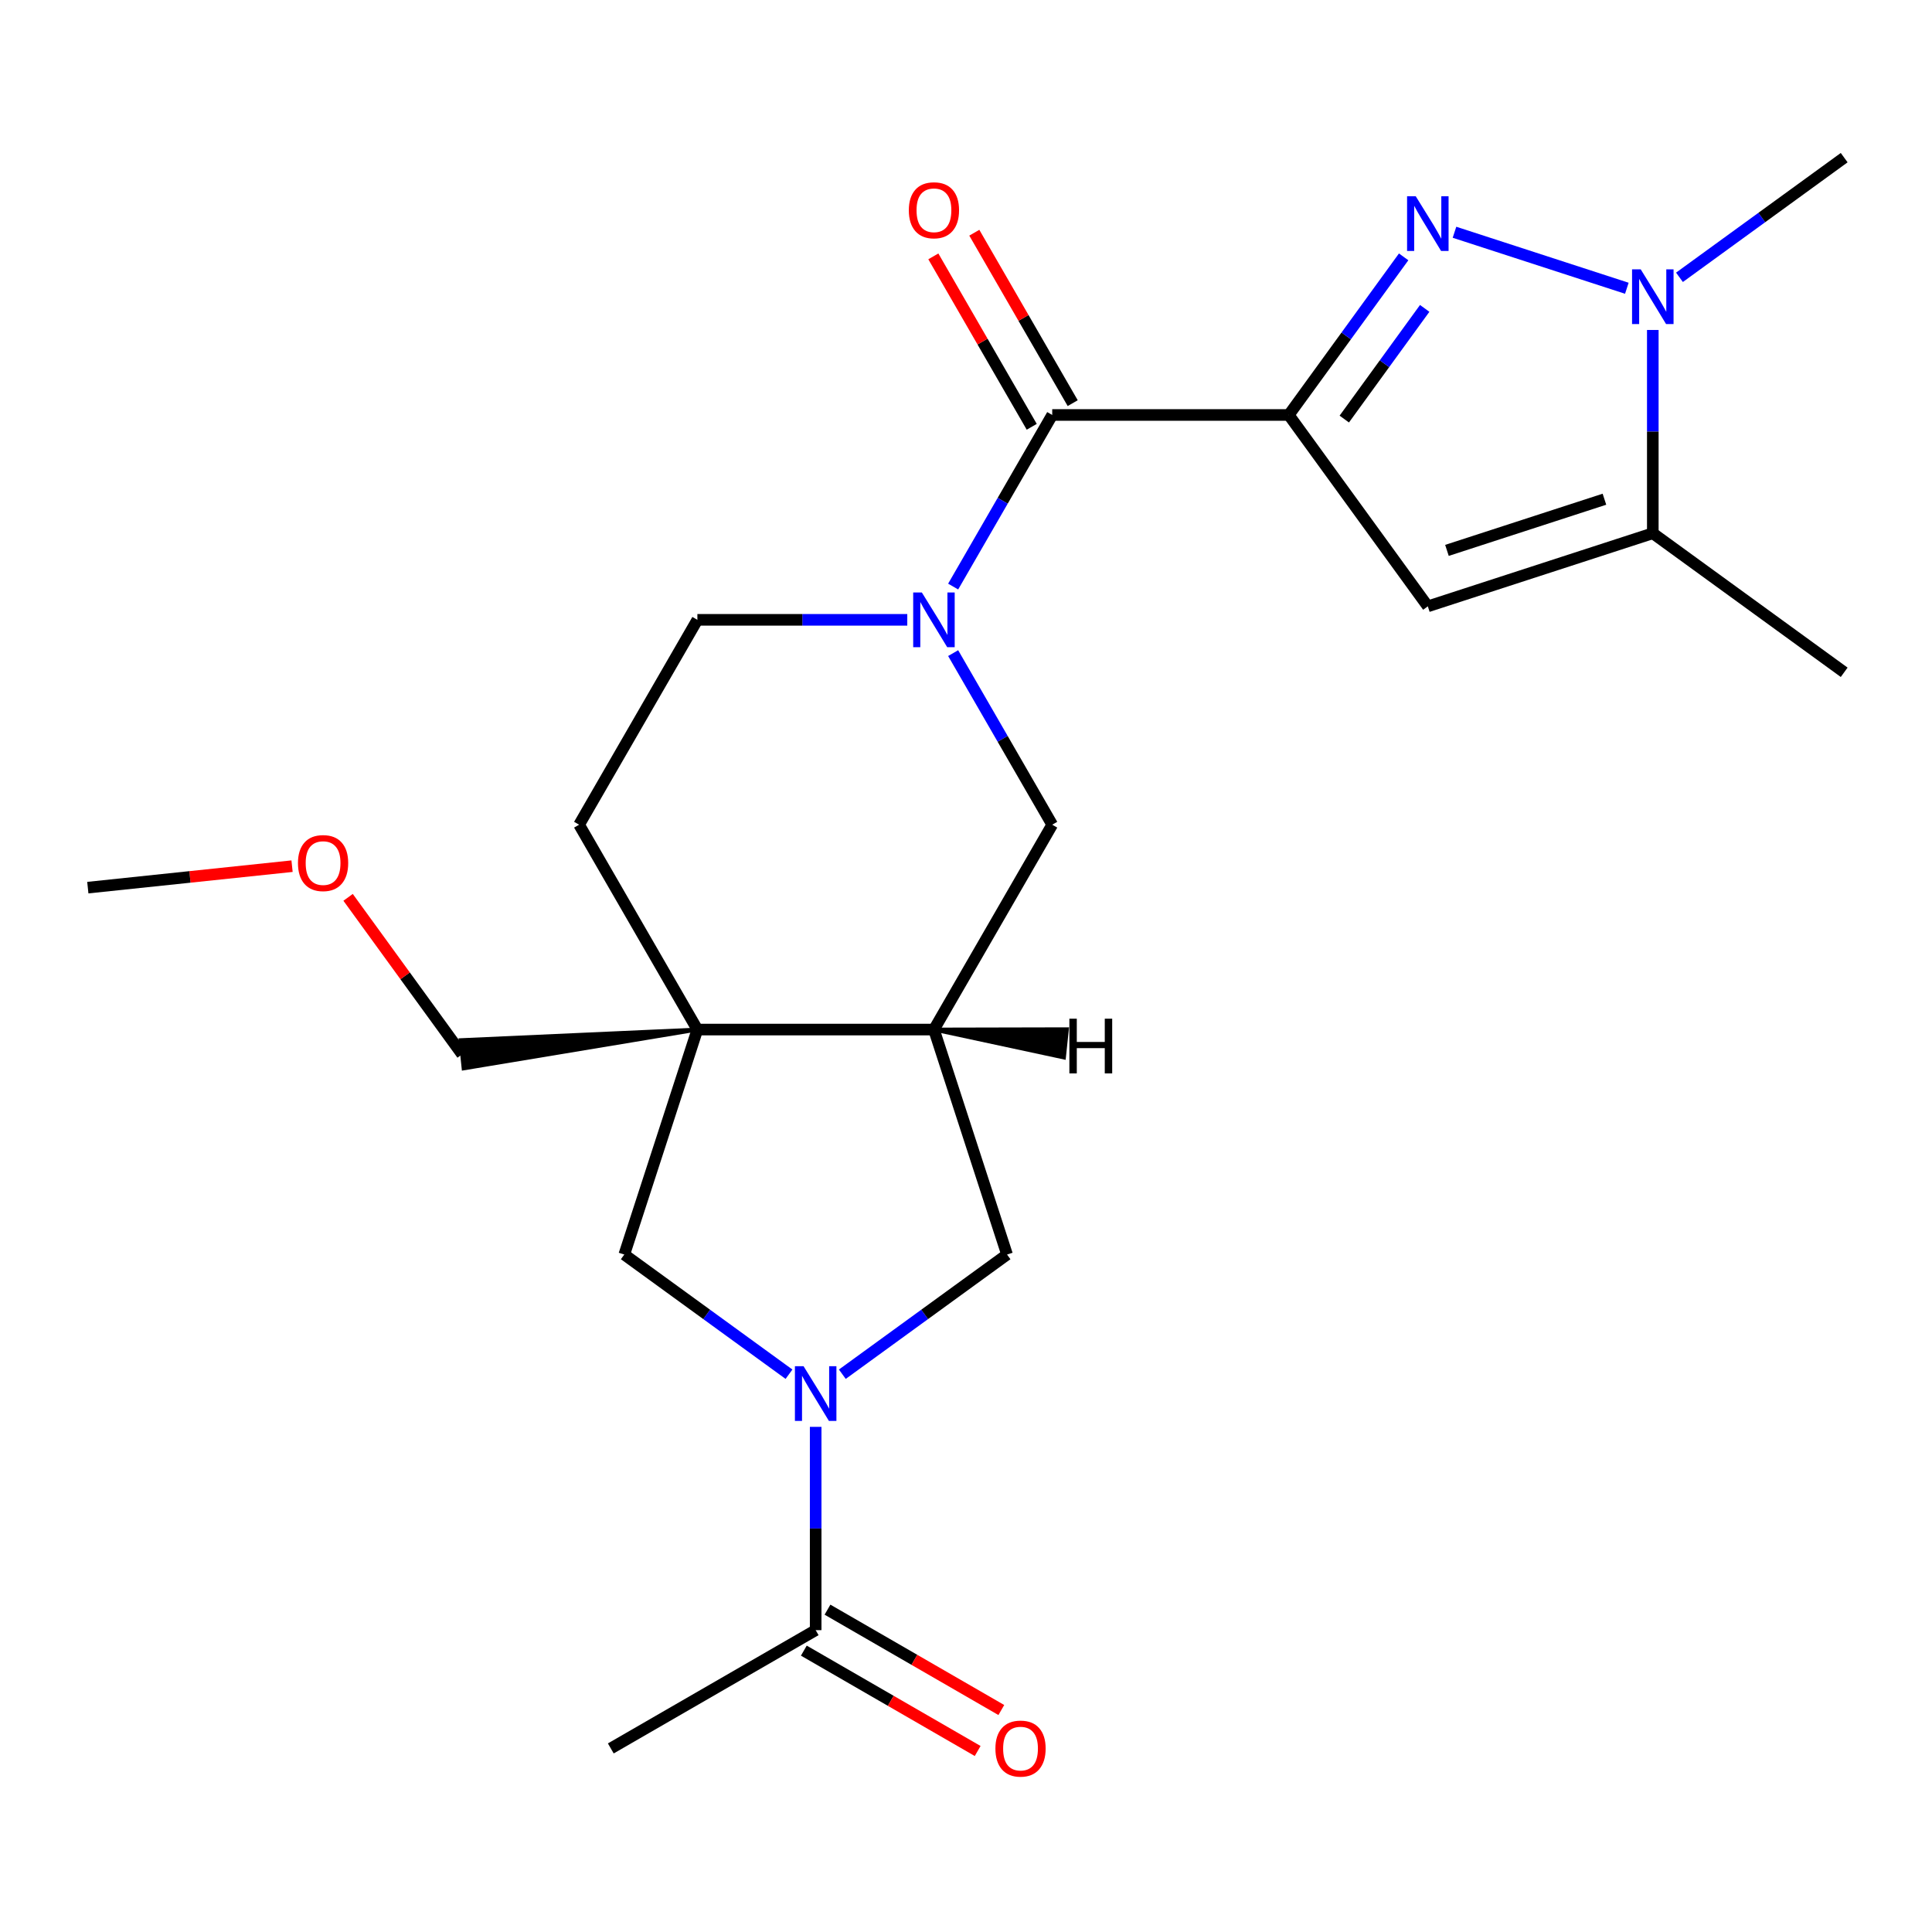 <?xml version='1.0' encoding='iso-8859-1'?>
<svg version='1.1' baseProfile='full'
              xmlns='http://www.w3.org/2000/svg'
                      xmlns:rdkit='http://www.rdkit.org/xml'
                      xmlns:xlink='http://www.w3.org/1999/xlink'
                  xml:space='preserve'
width='1000px' height='1000px' viewBox='0 0 1000 1000'>
<!-- END OF HEADER -->
<rect style='opacity:1.0;fill:#FFFFFF;stroke:none' width='1000' height='1000' x='0' y='0'> </rect>
<path class='bond-0' d='M 667.07,214.789 L 696.799,173.871' style='fill:none;fill-rule:evenodd;stroke:#000000;stroke-width:6px;stroke-linecap:butt;stroke-linejoin:miter;stroke-opacity:1' />
<path class='bond-0' d='M 696.799,173.871 L 726.527,132.953' style='fill:none;fill-rule:evenodd;stroke:#0000FF;stroke-width:6px;stroke-linecap:butt;stroke-linejoin:miter;stroke-opacity:1' />
<path class='bond-0' d='M 695.8,216.908 L 716.61,188.265' style='fill:none;fill-rule:evenodd;stroke:#000000;stroke-width:6px;stroke-linecap:butt;stroke-linejoin:miter;stroke-opacity:1' />
<path class='bond-0' d='M 716.61,188.265 L 737.42,159.622' style='fill:none;fill-rule:evenodd;stroke:#0000FF;stroke-width:6px;stroke-linecap:butt;stroke-linejoin:miter;stroke-opacity:1' />
<path class='bond-1' d='M 667.07,214.789 L 544.628,214.789' style='fill:none;fill-rule:evenodd;stroke:#000000;stroke-width:6px;stroke-linecap:butt;stroke-linejoin:miter;stroke-opacity:1' />
<path class='bond-4' d='M 667.07,214.789 L 739.039,313.847' style='fill:none;fill-rule:evenodd;stroke:#000000;stroke-width:6px;stroke-linecap:butt;stroke-linejoin:miter;stroke-opacity:1' />
<path class='bond-5' d='M 752.84,120.216 L 842.05,149.202' style='fill:none;fill-rule:evenodd;stroke:#0000FF;stroke-width:6px;stroke-linecap:butt;stroke-linejoin:miter;stroke-opacity:1' />
<path class='bond-2' d='M 544.628,214.789 L 518.989,259.198' style='fill:none;fill-rule:evenodd;stroke:#000000;stroke-width:6px;stroke-linecap:butt;stroke-linejoin:miter;stroke-opacity:1' />
<path class='bond-2' d='M 518.989,259.198 L 493.35,303.606' style='fill:none;fill-rule:evenodd;stroke:#0000FF;stroke-width:6px;stroke-linecap:butt;stroke-linejoin:miter;stroke-opacity:1' />
<path class='bond-15' d='M 555.232,208.667 L 529.766,164.559' style='fill:none;fill-rule:evenodd;stroke:#000000;stroke-width:6px;stroke-linecap:butt;stroke-linejoin:miter;stroke-opacity:1' />
<path class='bond-15' d='M 529.766,164.559 L 504.3,120.451' style='fill:none;fill-rule:evenodd;stroke:#FF0000;stroke-width:6px;stroke-linecap:butt;stroke-linejoin:miter;stroke-opacity:1' />
<path class='bond-15' d='M 534.024,220.911 L 508.558,176.803' style='fill:none;fill-rule:evenodd;stroke:#000000;stroke-width:6px;stroke-linecap:butt;stroke-linejoin:miter;stroke-opacity:1' />
<path class='bond-15' d='M 508.558,176.803 L 483.093,132.695' style='fill:none;fill-rule:evenodd;stroke:#FF0000;stroke-width:6px;stroke-linecap:butt;stroke-linejoin:miter;stroke-opacity:1' />
<path class='bond-12' d='M 493.35,338.048 L 518.989,382.456' style='fill:none;fill-rule:evenodd;stroke:#0000FF;stroke-width:6px;stroke-linecap:butt;stroke-linejoin:miter;stroke-opacity:1' />
<path class='bond-12' d='M 518.989,382.456 L 544.628,426.864' style='fill:none;fill-rule:evenodd;stroke:#000000;stroke-width:6px;stroke-linecap:butt;stroke-linejoin:miter;stroke-opacity:1' />
<path class='bond-13' d='M 469.606,320.827 L 415.286,320.827' style='fill:none;fill-rule:evenodd;stroke:#0000FF;stroke-width:6px;stroke-linecap:butt;stroke-linejoin:miter;stroke-opacity:1' />
<path class='bond-13' d='M 415.286,320.827 L 360.966,320.827' style='fill:none;fill-rule:evenodd;stroke:#000000;stroke-width:6px;stroke-linecap:butt;stroke-linejoin:miter;stroke-opacity:1' />
<path class='bond-3' d='M 435.988,711.293 L 478.616,680.322' style='fill:none;fill-rule:evenodd;stroke:#0000FF;stroke-width:6px;stroke-linecap:butt;stroke-linejoin:miter;stroke-opacity:1' />
<path class='bond-3' d='M 478.616,680.322 L 521.244,649.351' style='fill:none;fill-rule:evenodd;stroke:#000000;stroke-width:6px;stroke-linecap:butt;stroke-linejoin:miter;stroke-opacity:1' />
<path class='bond-10' d='M 422.187,738.541 L 422.187,791.152' style='fill:none;fill-rule:evenodd;stroke:#0000FF;stroke-width:6px;stroke-linecap:butt;stroke-linejoin:miter;stroke-opacity:1' />
<path class='bond-10' d='M 422.187,791.152 L 422.187,843.762' style='fill:none;fill-rule:evenodd;stroke:#000000;stroke-width:6px;stroke-linecap:butt;stroke-linejoin:miter;stroke-opacity:1' />
<path class='bond-25' d='M 408.385,711.293 L 365.757,680.322' style='fill:none;fill-rule:evenodd;stroke:#0000FF;stroke-width:6px;stroke-linecap:butt;stroke-linejoin:miter;stroke-opacity:1' />
<path class='bond-25' d='M 365.757,680.322 L 323.129,649.351' style='fill:none;fill-rule:evenodd;stroke:#000000;stroke-width:6px;stroke-linecap:butt;stroke-linejoin:miter;stroke-opacity:1' />
<path class='bond-8' d='M 739.039,313.847 L 855.488,276.01' style='fill:none;fill-rule:evenodd;stroke:#000000;stroke-width:6px;stroke-linecap:butt;stroke-linejoin:miter;stroke-opacity:1' />
<path class='bond-8' d='M 748.939,284.881 L 830.453,258.396' style='fill:none;fill-rule:evenodd;stroke:#000000;stroke-width:6px;stroke-linecap:butt;stroke-linejoin:miter;stroke-opacity:1' />
<path class='bond-18' d='M 869.289,143.541 L 911.917,112.57' style='fill:none;fill-rule:evenodd;stroke:#0000FF;stroke-width:6px;stroke-linecap:butt;stroke-linejoin:miter;stroke-opacity:1' />
<path class='bond-18' d='M 911.917,112.57 L 954.545,81.599' style='fill:none;fill-rule:evenodd;stroke:#000000;stroke-width:6px;stroke-linecap:butt;stroke-linejoin:miter;stroke-opacity:1' />
<path class='bond-23' d='M 855.488,170.79 L 855.488,223.4' style='fill:none;fill-rule:evenodd;stroke:#0000FF;stroke-width:6px;stroke-linecap:butt;stroke-linejoin:miter;stroke-opacity:1' />
<path class='bond-23' d='M 855.488,223.4 L 855.488,276.01' style='fill:none;fill-rule:evenodd;stroke:#000000;stroke-width:6px;stroke-linecap:butt;stroke-linejoin:miter;stroke-opacity:1' />
<path class='bond-6' d='M 360.966,532.902 L 299.745,426.864' style='fill:none;fill-rule:evenodd;stroke:#000000;stroke-width:6px;stroke-linecap:butt;stroke-linejoin:miter;stroke-opacity:1' />
<path class='bond-9' d='M 360.966,532.902 L 323.129,649.351' style='fill:none;fill-rule:evenodd;stroke:#000000;stroke-width:6px;stroke-linecap:butt;stroke-linejoin:miter;stroke-opacity:1' />
<path class='bond-17' d='M 360.966,532.902 L 238.427,538.394 L 239.963,553.007 Z' style='fill:#000000;fill-rule:evenodd;fill-opacity:1;stroke:#000000;stroke-width:2px;stroke-linecap:butt;stroke-linejoin:miter;stroke-opacity:1;' />
<path class='bond-24' d='M 360.966,532.902 L 483.407,532.902' style='fill:none;fill-rule:evenodd;stroke:#000000;stroke-width:6px;stroke-linecap:butt;stroke-linejoin:miter;stroke-opacity:1' />
<path class='bond-7' d='M 483.407,532.902 L 544.628,426.864' style='fill:none;fill-rule:evenodd;stroke:#000000;stroke-width:6px;stroke-linecap:butt;stroke-linejoin:miter;stroke-opacity:1' />
<path class='bond-11' d='M 483.407,532.902 L 521.244,649.351' style='fill:none;fill-rule:evenodd;stroke:#000000;stroke-width:6px;stroke-linecap:butt;stroke-linejoin:miter;stroke-opacity:1' />
<path class='bond-26' d='M 483.407,532.902 L 550.699,547.362 L 552.235,532.749 Z' style='fill:#000000;fill-rule:evenodd;fill-opacity:1;stroke:#000000;stroke-width:2px;stroke-linecap:butt;stroke-linejoin:miter;stroke-opacity:1;' />
<path class='bond-19' d='M 855.488,276.01 L 954.545,347.979' style='fill:none;fill-rule:evenodd;stroke:#000000;stroke-width:6px;stroke-linecap:butt;stroke-linejoin:miter;stroke-opacity:1' />
<path class='bond-16' d='M 416.064,854.366 L 461.053,880.34' style='fill:none;fill-rule:evenodd;stroke:#000000;stroke-width:6px;stroke-linecap:butt;stroke-linejoin:miter;stroke-opacity:1' />
<path class='bond-16' d='M 461.053,880.34 L 506.041,906.314' style='fill:none;fill-rule:evenodd;stroke:#FF0000;stroke-width:6px;stroke-linecap:butt;stroke-linejoin:miter;stroke-opacity:1' />
<path class='bond-16' d='M 428.309,833.158 L 473.297,859.132' style='fill:none;fill-rule:evenodd;stroke:#000000;stroke-width:6px;stroke-linecap:butt;stroke-linejoin:miter;stroke-opacity:1' />
<path class='bond-16' d='M 473.297,859.132 L 518.285,885.106' style='fill:none;fill-rule:evenodd;stroke:#FF0000;stroke-width:6px;stroke-linecap:butt;stroke-linejoin:miter;stroke-opacity:1' />
<path class='bond-20' d='M 422.187,843.762 L 316.149,904.983' style='fill:none;fill-rule:evenodd;stroke:#000000;stroke-width:6px;stroke-linecap:butt;stroke-linejoin:miter;stroke-opacity:1' />
<path class='bond-14' d='M 360.966,320.827 L 299.745,426.864' style='fill:none;fill-rule:evenodd;stroke:#000000;stroke-width:6px;stroke-linecap:butt;stroke-linejoin:miter;stroke-opacity:1' />
<path class='bond-21' d='M 239.195,545.701 L 209.684,505.082' style='fill:none;fill-rule:evenodd;stroke:#000000;stroke-width:6px;stroke-linecap:butt;stroke-linejoin:miter;stroke-opacity:1' />
<path class='bond-21' d='M 209.684,505.082 L 180.173,464.464' style='fill:none;fill-rule:evenodd;stroke:#FF0000;stroke-width:6px;stroke-linecap:butt;stroke-linejoin:miter;stroke-opacity:1' />
<path class='bond-22' d='M 151.164,448.331 L 98.309,453.887' style='fill:none;fill-rule:evenodd;stroke:#FF0000;stroke-width:6px;stroke-linecap:butt;stroke-linejoin:miter;stroke-opacity:1' />
<path class='bond-22' d='M 98.309,453.887 L 45.455,459.442' style='fill:none;fill-rule:evenodd;stroke:#000000;stroke-width:6px;stroke-linecap:butt;stroke-linejoin:miter;stroke-opacity:1' />
<path  class='atom-1' d='M 732.779 101.572
L 742.059 116.572
Q 742.979 118.052, 744.459 120.732
Q 745.939 123.412, 746.019 123.572
L 746.019 101.572
L 749.779 101.572
L 749.779 129.892
L 745.899 129.892
L 735.939 113.492
Q 734.779 111.572, 733.539 109.372
Q 732.339 107.172, 731.979 106.492
L 731.979 129.892
L 728.299 129.892
L 728.299 101.572
L 732.779 101.572
' fill='#0000FF'/>
<path  class='atom-3' d='M 477.147 306.667
L 486.427 321.667
Q 487.347 323.147, 488.827 325.827
Q 490.307 328.507, 490.387 328.667
L 490.387 306.667
L 494.147 306.667
L 494.147 334.987
L 490.267 334.987
L 480.307 318.587
Q 479.147 316.667, 477.907 314.467
Q 476.707 312.267, 476.347 311.587
L 476.347 334.987
L 472.667 334.987
L 472.667 306.667
L 477.147 306.667
' fill='#0000FF'/>
<path  class='atom-4' d='M 415.927 707.16
L 425.207 722.16
Q 426.127 723.64, 427.607 726.32
Q 429.087 729, 429.167 729.16
L 429.167 707.16
L 432.927 707.16
L 432.927 735.48
L 429.047 735.48
L 419.087 719.08
Q 417.927 717.16, 416.687 714.96
Q 415.487 712.76, 415.127 712.08
L 415.127 735.48
L 411.447 735.48
L 411.447 707.16
L 415.927 707.16
' fill='#0000FF'/>
<path  class='atom-6' d='M 849.228 139.408
L 858.508 154.408
Q 859.428 155.888, 860.908 158.568
Q 862.388 161.248, 862.468 161.408
L 862.468 139.408
L 866.228 139.408
L 866.228 167.728
L 862.348 167.728
L 852.388 151.328
Q 851.228 149.408, 849.988 147.208
Q 848.788 145.008, 848.428 144.328
L 848.428 167.728
L 844.748 167.728
L 844.748 139.408
L 849.228 139.408
' fill='#0000FF'/>
<path  class='atom-16' d='M 470.407 108.832
Q 470.407 102.032, 473.767 98.232
Q 477.127 94.432, 483.407 94.432
Q 489.687 94.432, 493.047 98.232
Q 496.407 102.032, 496.407 108.832
Q 496.407 115.712, 493.007 119.632
Q 489.607 123.512, 483.407 123.512
Q 477.167 123.512, 473.767 119.632
Q 470.407 115.752, 470.407 108.832
M 483.407 120.312
Q 487.727 120.312, 490.047 117.432
Q 492.407 114.512, 492.407 108.832
Q 492.407 103.272, 490.047 100.472
Q 487.727 97.632, 483.407 97.632
Q 479.087 97.632, 476.727 100.432
Q 474.407 103.232, 474.407 108.832
Q 474.407 114.552, 476.727 117.432
Q 479.087 120.312, 483.407 120.312
' fill='#FF0000'/>
<path  class='atom-17' d='M 515.224 905.063
Q 515.224 898.263, 518.584 894.463
Q 521.944 890.663, 528.224 890.663
Q 534.504 890.663, 537.864 894.463
Q 541.224 898.263, 541.224 905.063
Q 541.224 911.943, 537.824 915.863
Q 534.424 919.743, 528.224 919.743
Q 521.984 919.743, 518.584 915.863
Q 515.224 911.983, 515.224 905.063
M 528.224 916.543
Q 532.544 916.543, 534.864 913.663
Q 537.224 910.743, 537.224 905.063
Q 537.224 899.503, 534.864 896.703
Q 532.544 893.863, 528.224 893.863
Q 523.904 893.863, 521.544 896.663
Q 519.224 899.463, 519.224 905.063
Q 519.224 910.783, 521.544 913.663
Q 523.904 916.543, 528.224 916.543
' fill='#FF0000'/>
<path  class='atom-22' d='M 154.225 446.723
Q 154.225 439.923, 157.585 436.123
Q 160.945 432.323, 167.225 432.323
Q 173.505 432.323, 176.865 436.123
Q 180.225 439.923, 180.225 446.723
Q 180.225 453.603, 176.825 457.523
Q 173.425 461.403, 167.225 461.403
Q 160.985 461.403, 157.585 457.523
Q 154.225 453.643, 154.225 446.723
M 167.225 458.203
Q 171.545 458.203, 173.865 455.323
Q 176.225 452.403, 176.225 446.723
Q 176.225 441.163, 173.865 438.363
Q 171.545 435.523, 167.225 435.523
Q 162.905 435.523, 160.545 438.323
Q 158.225 441.123, 158.225 446.723
Q 158.225 452.443, 160.545 455.323
Q 162.905 458.203, 167.225 458.203
' fill='#FF0000'/>
<path  class='atom-24' d='M 553.508 527.274
L 557.348 527.274
L 557.348 539.314
L 571.828 539.314
L 571.828 527.274
L 575.668 527.274
L 575.668 555.594
L 571.828 555.594
L 571.828 542.514
L 557.348 542.514
L 557.348 555.594
L 553.508 555.594
L 553.508 527.274
' fill='#000000'/>
</svg>
